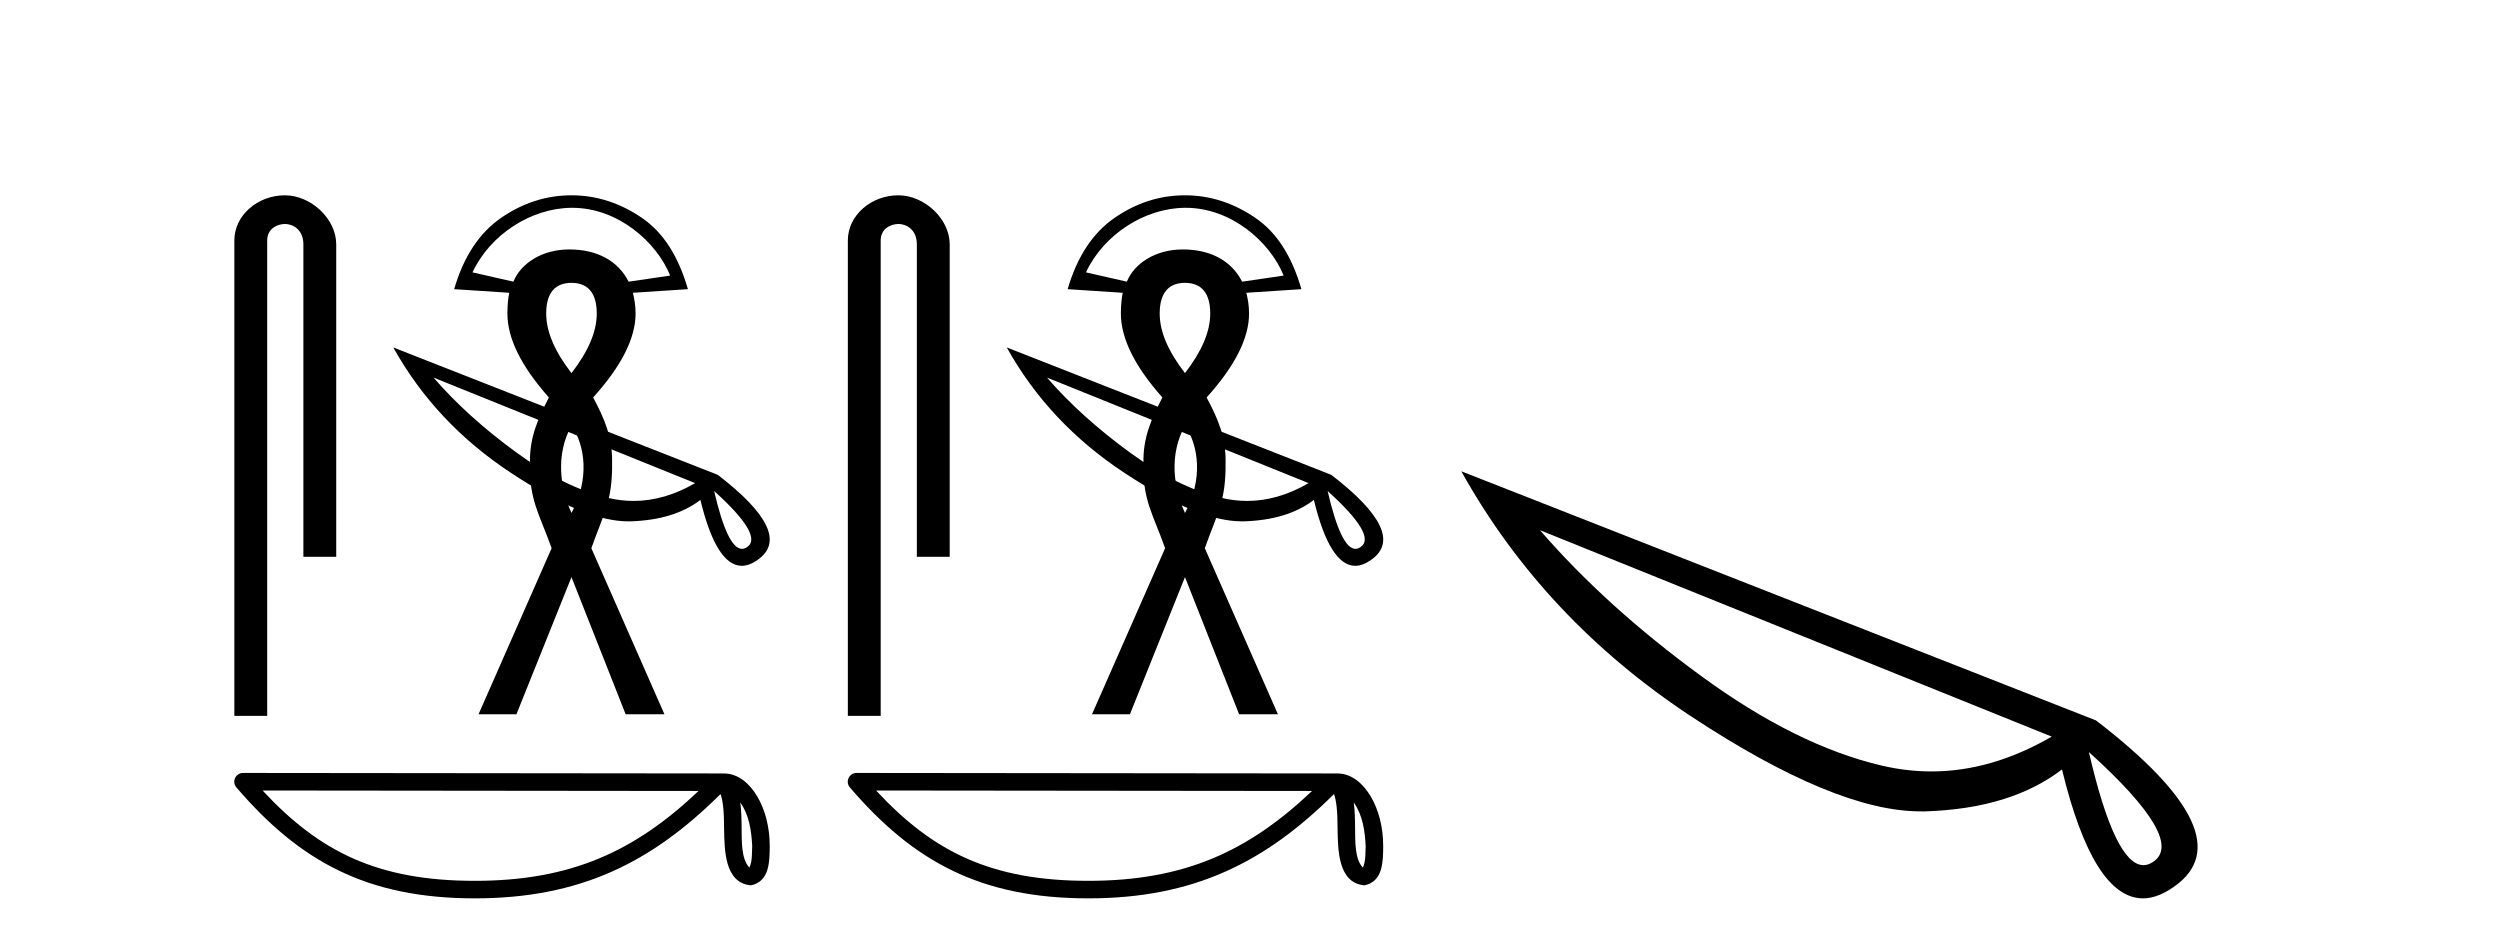 <?xml version='1.0' encoding='UTF-8' standalone='yes'?><svg xmlns='http://www.w3.org/2000/svg' xmlns:xlink='http://www.w3.org/1999/xlink' width='108.0' height='41.0' ><path d='M 12.305 8.437 C 11.143 8.437 10.124 9.291 10.124 10.388 L 10.124 30.926 L 11.543 30.926 L 11.543 10.388 C 11.543 9.85 12.016 9.676 12.314 9.676 C 12.625 9.676 13.106 9.895 13.106 10.554 L 13.106 24.053 L 14.525 24.053 L 14.525 10.554 C 14.525 9.456 13.437 8.437 12.305 8.437 Z' style='fill:#000000;stroke:none' /><path d='M 18.728 16.312 L 30.03 20.871 L 30.03 20.871 Q 28.702 21.64 27.375 21.64 Q 26.825 21.64 26.266 21.509 Q 24.379 21.063 22.291 19.535 Q 20.195 18.006 18.728 16.312 ZM 30.851 21.212 Q 33.008 23.159 32.266 23.64 Q 32.161 23.71 32.056 23.71 Q 31.427 23.71 30.851 21.212 ZM 16.99 15.01 Q 18.806 18.277 22.082 20.434 Q 25.252 22.522 27.13 22.522 L 27.244 22.522 Q 29.13 22.461 30.257 21.596 Q 30.947 24.443 32.048 24.443 Q 32.371 24.443 32.738 24.181 Q 34.327 23.063 31.008 20.513 L 16.99 15.01 Z' style='fill:#000000;stroke:none' /><path d='M 24.72 8.977 C 26.689 8.977 28.361 10.447 28.952 11.905 L 27.157 12.168 C 26.707 11.276 25.802 10.776 24.601 10.776 C 24.591 10.776 24.581 10.776 24.571 10.776 C 23.411 10.784 22.502 11.375 22.178 12.168 L 20.411 11.766 C 21.176 10.131 22.947 8.987 24.697 8.977 C 24.705 8.977 24.712 8.977 24.72 8.977 ZM 24.688 12.219 C 25.412 12.219 25.78 12.673 25.78 13.545 C 25.78 14.334 25.412 15.181 24.688 16.118 C 23.964 15.181 23.596 14.334 23.596 13.545 C 23.596 12.673 23.964 12.219 24.688 12.219 ZM 24.688 18.38 C 25.284 19.255 25.477 20.702 24.688 22.162 C 24.176 21.027 24.006 19.633 24.688 18.38 ZM 24.688 8.437 C 23.586 8.437 22.576 8.77 21.647 9.412 C 20.717 10.053 20.03 11.077 19.619 12.492 L 21.998 12.648 C 21.948 12.911 21.92 13.199 21.92 13.545 C 21.92 14.614 22.512 15.822 23.713 17.171 C 23.236 18.092 22.876 18.898 22.895 19.979 C 22.855 21.61 23.287 22.153 23.83 23.683 L 20.672 30.857 L 22.31 30.857 L 24.688 24.931 L 27.028 30.857 L 28.704 30.857 L 25.546 23.683 C 26.089 22.153 26.461 21.653 26.443 19.979 C 26.461 18.898 26.118 18.092 25.624 17.171 C 26.841 15.822 27.457 14.614 27.457 13.545 C 27.457 13.199 27.405 12.911 27.34 12.648 L 29.718 12.492 C 29.307 11.077 28.667 10.053 27.73 9.412 C 26.792 8.77 25.774 8.437 24.688 8.437 Z' style='fill:#000000;stroke:none' /><path d='M 31.981 34.667 C 32.368 35.216 32.462 35.894 32.495 36.547 C 32.48 36.856 32.504 37.19 32.376 37.48 C 32.014 37.12 32.046 36.288 32.038 35.822 C 32.038 35.363 32.022 34.987 31.981 34.667 ZM 11.344 34.15 L 30.177 34.17 C 27.426 36.778 24.667 38.052 20.509 38.052 C 16.334 38.052 13.808 36.809 11.344 34.15 ZM 10.499 33.391 C 10.351 33.391 10.217 33.477 10.155 33.611 C 10.093 33.746 10.115 33.904 10.212 34.016 C 12.948 37.209 15.851 38.809 20.509 38.809 C 25.043 38.809 28.14 37.272 31.127 34.303 C 31.23 34.588 31.281 35.036 31.281 35.822 C 31.299 36.696 31.293 38.146 32.44 38.247 C 33.247 38.081 33.247 37.218 33.252 36.547 C 33.252 35.722 33.05 34.973 32.713 34.405 C 32.376 33.836 31.877 33.413 31.273 33.413 L 10.5 33.391 C 10.5 33.391 10.499 33.391 10.499 33.391 Z' style='fill:#000000;stroke:none' /><path d='M 38.807 8.437 C 37.645 8.437 36.627 9.291 36.627 10.388 L 36.627 30.926 L 38.046 30.926 L 38.046 10.388 C 38.046 9.85 38.519 9.676 38.816 9.676 C 39.128 9.676 39.608 9.895 39.608 10.554 L 39.608 24.053 L 41.027 24.053 L 41.027 10.554 C 41.027 9.456 39.939 8.437 38.807 8.437 Z' style='fill:#000000;stroke:none' /><path d='M 45.23 16.312 L 56.532 20.871 L 56.532 20.871 Q 55.205 21.64 53.877 21.64 Q 53.327 21.64 52.768 21.509 Q 50.881 21.063 48.794 19.535 Q 46.698 18.006 45.23 16.312 ZM 57.353 21.212 Q 59.511 23.159 58.768 23.64 Q 58.664 23.71 58.559 23.71 Q 57.93 23.71 57.353 21.212 ZM 43.492 15.01 Q 45.309 18.277 48.584 20.434 Q 51.755 22.522 53.633 22.522 L 53.746 22.522 Q 55.633 22.461 56.759 21.596 Q 57.449 24.443 58.55 24.443 Q 58.873 24.443 59.24 24.181 Q 60.83 23.063 57.511 20.513 L 43.492 15.01 Z' style='fill:#000000;stroke:none' /><path d='M 51.222 8.977 C 53.191 8.977 54.863 10.447 55.454 11.905 L 53.659 12.168 C 53.21 11.276 52.304 10.776 51.103 10.776 C 51.093 10.776 51.083 10.776 51.074 10.776 C 49.913 10.784 49.004 11.375 48.68 12.168 L 46.913 11.766 C 47.679 10.131 49.449 8.987 51.199 8.977 C 51.207 8.977 51.214 8.977 51.222 8.977 ZM 51.191 12.219 C 51.914 12.219 52.282 12.673 52.282 13.545 C 52.282 14.334 51.914 15.181 51.191 16.118 C 50.467 15.181 50.099 14.334 50.099 13.545 C 50.099 12.673 50.467 12.219 51.191 12.219 ZM 51.191 18.38 C 51.786 19.255 51.98 20.702 51.191 22.162 C 50.678 21.027 50.508 19.633 51.191 18.38 ZM 51.191 8.437 C 50.088 8.437 49.079 8.77 48.149 9.412 C 47.22 10.053 46.533 11.077 46.122 12.492 L 48.5 12.648 C 48.451 12.911 48.422 13.199 48.422 13.545 C 48.422 14.614 49.015 15.822 50.216 17.171 C 49.739 18.092 49.379 18.898 49.397 19.979 C 49.358 21.61 49.79 22.153 50.333 23.683 L 47.174 30.857 L 48.812 30.857 L 51.191 24.931 L 53.53 30.857 L 55.207 30.857 L 52.048 23.683 C 52.591 22.153 52.964 21.653 52.945 19.979 C 52.964 18.898 52.62 18.092 52.126 17.171 C 53.344 15.822 53.959 14.614 53.959 13.545 C 53.959 13.199 53.908 12.911 53.842 12.648 L 56.221 12.492 C 55.809 11.077 55.17 10.053 54.232 9.412 C 53.294 8.77 52.276 8.437 51.191 8.437 Z' style='fill:#000000;stroke:none' /><path d='M 58.483 34.667 C 58.87 35.216 58.964 35.894 58.997 36.547 C 58.982 36.856 59.006 37.19 58.878 37.48 C 58.516 37.12 58.548 36.288 58.54 35.822 C 58.54 35.363 58.525 34.987 58.483 34.667 ZM 37.847 34.15 L 56.68 34.17 C 53.928 36.778 51.169 38.052 47.012 38.052 C 42.837 38.052 40.31 36.809 37.847 34.15 ZM 37.002 33.391 C 36.854 33.391 36.719 33.477 36.658 33.611 C 36.596 33.746 36.618 33.904 36.714 34.016 C 39.45 37.209 42.354 38.809 47.012 38.809 C 51.546 38.809 54.642 37.272 57.629 34.303 C 57.732 34.588 57.783 35.036 57.783 35.822 C 57.802 36.696 57.795 38.146 58.942 38.247 C 59.75 38.081 59.749 37.218 59.754 36.547 C 59.754 35.722 59.552 34.973 59.215 34.405 C 58.878 33.836 58.379 33.413 57.775 33.413 L 37.002 33.391 C 37.002 33.391 37.002 33.391 37.002 33.391 Z' style='fill:#000000;stroke:none' /><path d='M 66.528 22.905 L 88.634 31.822 L 88.634 31.822 Q 86.037 33.326 83.441 33.326 Q 82.364 33.326 81.271 33.069 Q 77.581 32.198 73.498 29.209 Q 69.398 26.219 66.528 22.905 ZM 90.24 32.489 Q 94.459 36.298 93.007 37.238 Q 92.802 37.374 92.597 37.374 Q 91.367 37.374 90.24 32.489 ZM 63.129 20.36 Q 66.682 26.749 73.088 30.968 Q 79.29 35.051 82.962 35.051 L 83.184 35.051 Q 86.874 34.931 89.078 33.24 Q 90.428 38.809 92.58 38.809 Q 93.212 38.809 93.93 38.297 Q 97.039 36.11 90.547 31.122 L 63.129 20.36 Z' style='fill:#000000;stroke:none' /></svg>